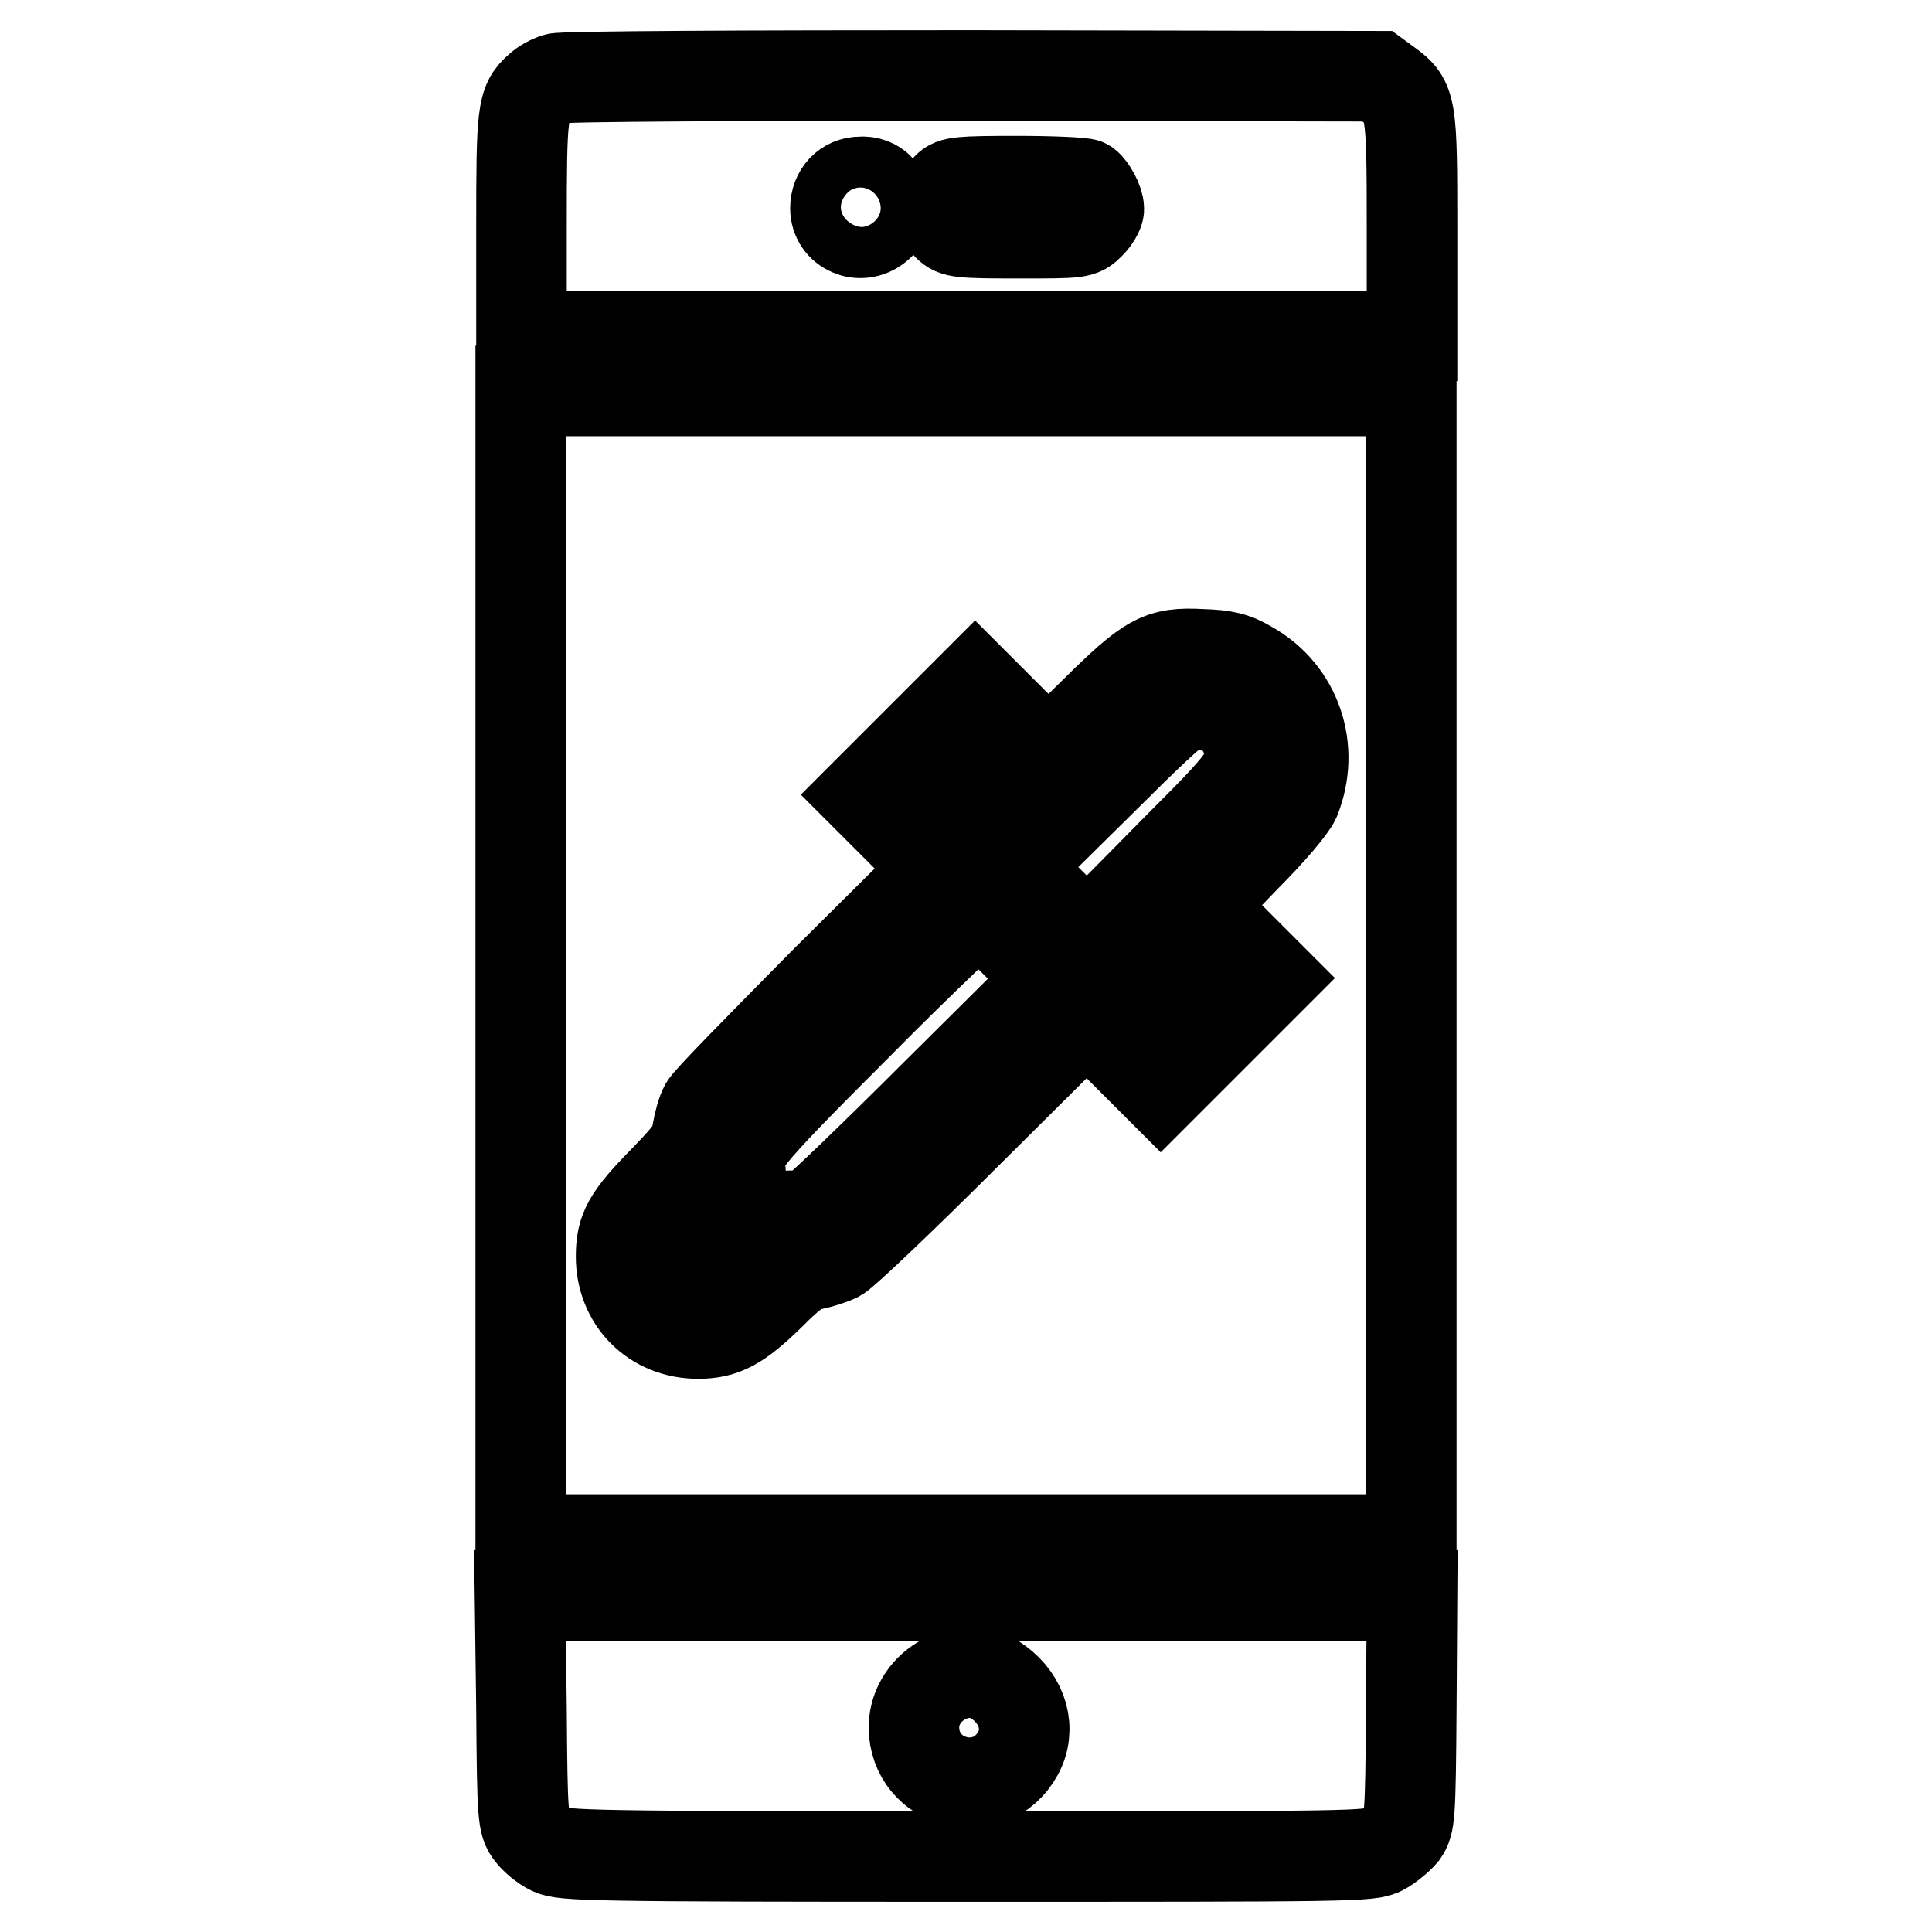 <?xml version="1.0" encoding="utf-8"?>
<!-- Svg Vector Icons : http://www.onlinewebfonts.com/icon -->
<!DOCTYPE svg PUBLIC "-//W3C//DTD SVG 1.1//EN" "http://www.w3.org/Graphics/SVG/1.1/DTD/svg11.dtd">
<svg version="1.1" xmlns="http://www.w3.org/2000/svg" xmlns:xlink="http://www.w3.org/1999/xlink" x="0px" y="0px" viewBox="0 0 256 256" enable-background="new 0 0 256 256" xml:space="preserve">
<g><g><g><path stroke-width="12" fill-opacity="0" stroke="#000000"  d="M73.7,10.4c-0.7,0.2-1.8,0.8-2.3,1.3c-2.2,1.9-2.3,3.2-2.3,18.4v14.4h59h59V30.1c0-16-0.1-16.7-3.1-18.9l-1.5-1.1L128.7,10C99.2,10,74.4,10.1,73.7,10.4z M116.5,25c1.3,1.4,1.2,3.9-0.2,5c-2.3,1.9-5.6,0.4-5.6-2.4c0-2,1.4-3.5,3.3-3.5C115,24,116,24.4,116.5,25z M143.9,24.4c0.7,0.5,1.7,2.3,1.7,3.3c0,0.4-0.5,1.3-1.2,2c-1.2,1.2-1.3,1.2-9.5,1.2c-7.7,0-8.4-0.1-9.3-1c-1.2-1.2-1.3-3.8-0.1-5c0.7-0.8,1.7-0.9,9.4-0.9C139.5,24,143.6,24.2,143.9,24.4z"/><path stroke-width="12" fill-opacity="0" stroke="#000000"  d="M69,127.9V204h59h59v-76.1V51.8h-59H69V127.9z M165.6,88.3c6.2,3.5,8.7,10.9,6,17.6c-0.5,1.1-3.2,4.3-6.6,7.7c-3.2,3.3-5.8,6.1-5.8,6.3c0,0.2,2.1,2.6,4.6,5.1l4.6,4.6l-7.3,7.3l-7.3,7.3l-4.9-4.9l-4.9-4.9l-15.8,15.7c-8.6,8.6-16.4,16-17.2,16.4c-0.8,0.4-2.4,0.9-3.4,1.1c-1.6,0.3-2.7,1.1-5.6,4c-4.1,4-6.1,5.1-9.5,5.1c-5.9,0-10.2-4.4-10.2-10.2c0-3.6,0.9-5.2,5.8-10.2c3.4-3.5,4.1-4.5,4.3-6.3c0.2-1.2,0.6-2.7,1-3.4c0.3-0.7,7.5-8,15.8-16.4l15.2-15.1l-4.9-4.9l-4.9-4.9l7.3-7.3l7.3-7.3l4.9,4.9l4.8,4.8l6.2-6.1c7.2-7.1,8.6-7.9,14.1-7.6C162.3,86.8,163.6,87.1,165.6,88.3z"/><path stroke-width="12" fill-opacity="0" stroke="#000000"  d="M156.3,93.8c-0.7,0.2-4.8,4.1-9.1,8.4l-8,7.9l-4.9-4.9l-4.9-4.9l-2.4,2.4l-2.4,2.4l14.6,14.6l14.6,14.6l2.4-2.4l2.4-2.4l-4.9-4.9l-4.9-4.9l8-8.1c9.1-9.1,9.8-10.1,8.3-14c-0.4-1.2-1.5-2.6-2.3-3.2C161.4,93.5,158.1,93,156.3,93.8z"/><path stroke-width="12" fill-opacity="0" stroke="#000000"  d="M113.8,135.6c-15.8,15.8-16.7,17-15.7,19.5c0.2,0.5-1.1,2.1-4.2,5.3c-3.9,3.9-4.5,4.8-4.5,6.1c0,1,0.3,1.9,1.1,2.5c2.1,1.7,3.3,1.2,8.1-3.5c4.1-4,4.7-4.4,6.3-4.4c1,0,2.3-0.2,2.9-0.5c0.6-0.3,8-7.4,16.3-15.7l15.3-15.2l-4.7-4.7c-2.6-2.6-4.9-4.8-5-4.8S122.2,127.1,113.8,135.6z"/><path stroke-width="12" fill-opacity="0" stroke="#000000"  d="M69.1,226.4c0.1,14.4,0.2,15.2,1.2,16.5c0.5,0.7,1.8,1.8,2.7,2.2c1.6,0.8,5.2,0.9,55.1,0.9c51.1,0,53.5,0,55.1-0.9c0.9-0.5,2.1-1.5,2.7-2.2c0.9-1.3,1-2.1,1.1-16.4l0.1-15.1H128H68.9L69.1,226.4z M132.3,222.9c3.3,2.4,4.3,6.3,2.6,9.4c-3.7,6.8-13.8,4.2-13.8-3.5C121.2,223.2,127.9,219.6,132.3,222.9z"/></g></g></g>
</svg>